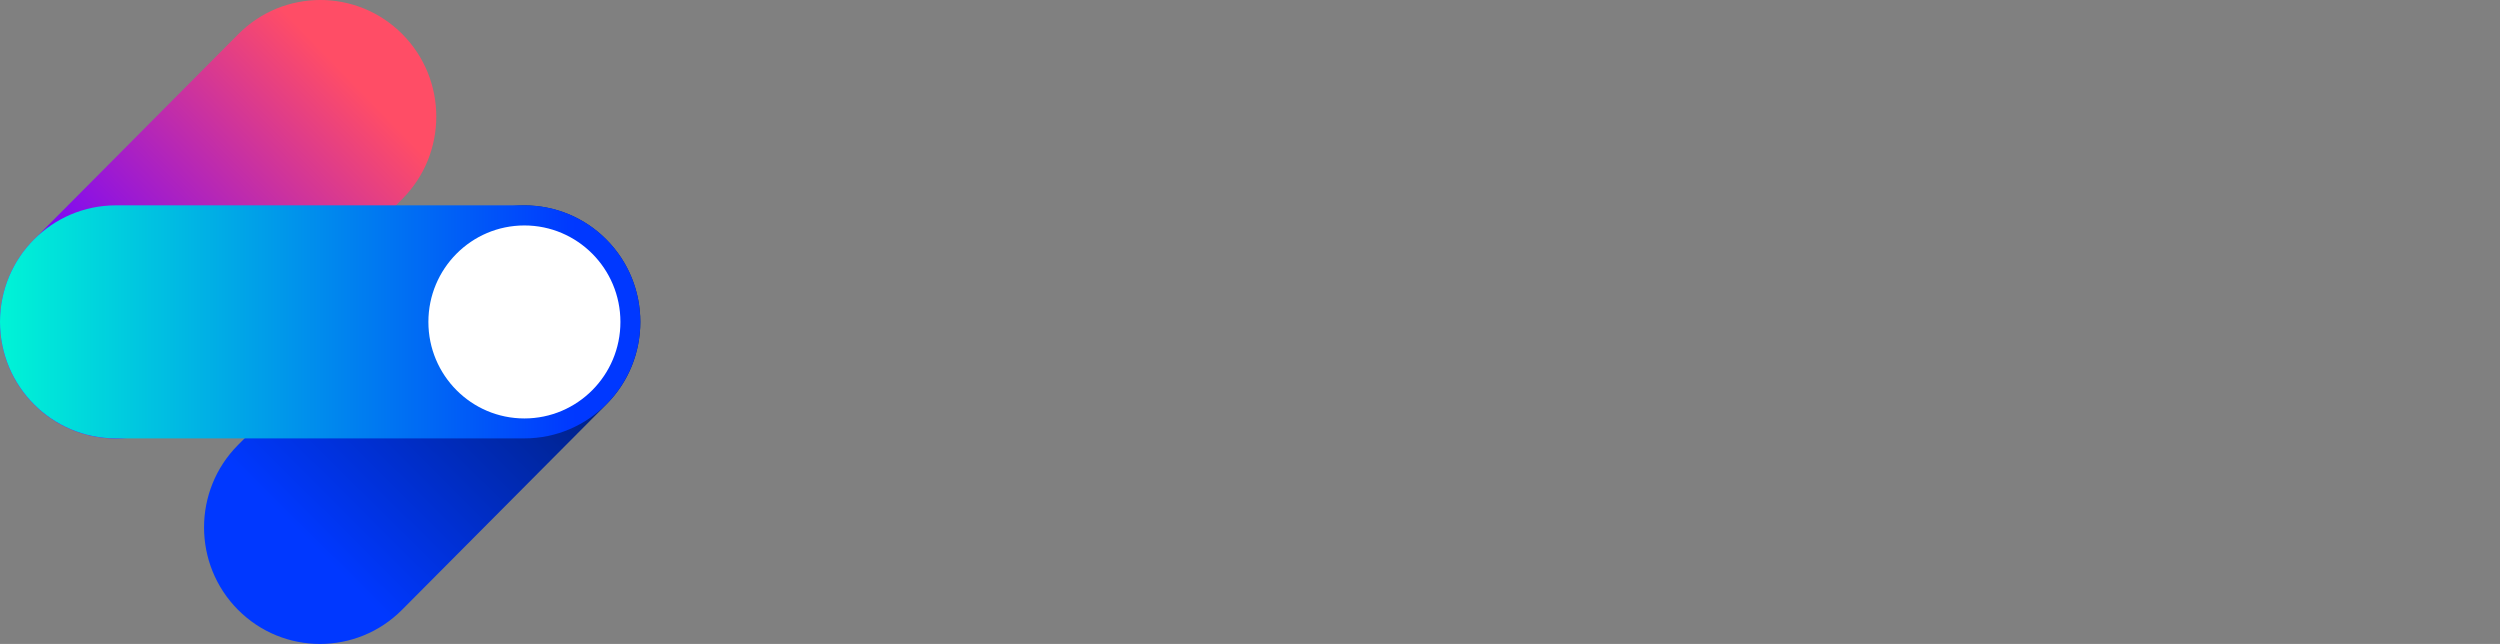 <?xml version="1.0" encoding="utf-8"?>
<svg xmlns="http://www.w3.org/2000/svg" fill="none" height="100%" overflow="visible" preserveAspectRatio="none" style="display: block;" viewBox="0 0 132 34" width="100%">
<rect x="0" y="0" width="132" height="34" fill="#808080" stroke="none"/>
<g id="Logo">
<g id="Logo LightBG">
<g id="FULLCO LOGO">
<path d="M12.584 1.802C14.975 -0.601 18.852 -0.601 21.243 1.802C23.634 4.206 23.634 8.102 21.243 10.505L10.453 21.351C8.061 23.754 4.185 23.754 1.793 21.351C-0.598 18.947 -0.598 15.051 1.793 12.648L12.584 1.802Z" fill="url(#paint0_linear_0_539)" id="Rectangle 22907"/>
<path d="M23.358 12.649C25.749 10.246 29.626 10.246 32.017 12.649C34.408 15.053 34.408 18.949 32.017 21.352L21.227 32.198C18.835 34.601 14.959 34.601 12.567 32.198C10.176 29.794 10.176 25.898 12.567 23.495L23.358 12.649Z" fill="url(#paint1_linear_0_539)" id="Rectangle 22908"/>
<path d="M27.688 10.842C31.069 10.842 33.809 13.597 33.809 16.995C33.809 20.393 31.069 23.147 27.688 23.147L6.122 23.147C2.741 23.147 -1.47782e-07 20.393 0 16.995C1.47783e-07 13.597 2.741 10.842 6.122 10.842L27.688 10.842Z" fill="url(#paint2_linear_0_539)" id="Rectangle 22909"/>
<path d="M32.758 16.999C32.758 19.813 30.488 22.094 27.688 22.094C24.888 22.094 22.619 19.813 22.619 16.999C22.619 14.185 24.888 11.904 27.688 11.904C30.488 11.904 32.758 14.185 32.758 16.999Z" fill="white" id="Ellipse 9"/>
</g>
</g>
</g>
<defs>
<linearGradient gradientUnits="userSpaceOnUse" id="paint0_linear_0_539" x1="6.379" x2="19.201" y1="17.376" y2="4.896">
<stop stop-color="#7304FF"/>
<stop offset="1" stop-color="#FF4D66"/>
</linearGradient>
<linearGradient gradientUnits="userSpaceOnUse" id="paint1_linear_0_539" x1="29.095" x2="16.364" y1="15.787" y2="28.639">
<stop stop-color="#001E73"/>
<stop offset="1" stop-color="#0038FF"/>
</linearGradient>
<linearGradient gradientUnits="userSpaceOnUse" id="paint2_linear_0_539" x1="0" x2="33.809" y1="16.995" y2="16.995">
<stop stop-color="#00F4D6"/>
<stop offset="0.898" stop-color="#0038FF"/>
</linearGradient>
</defs>
</svg>